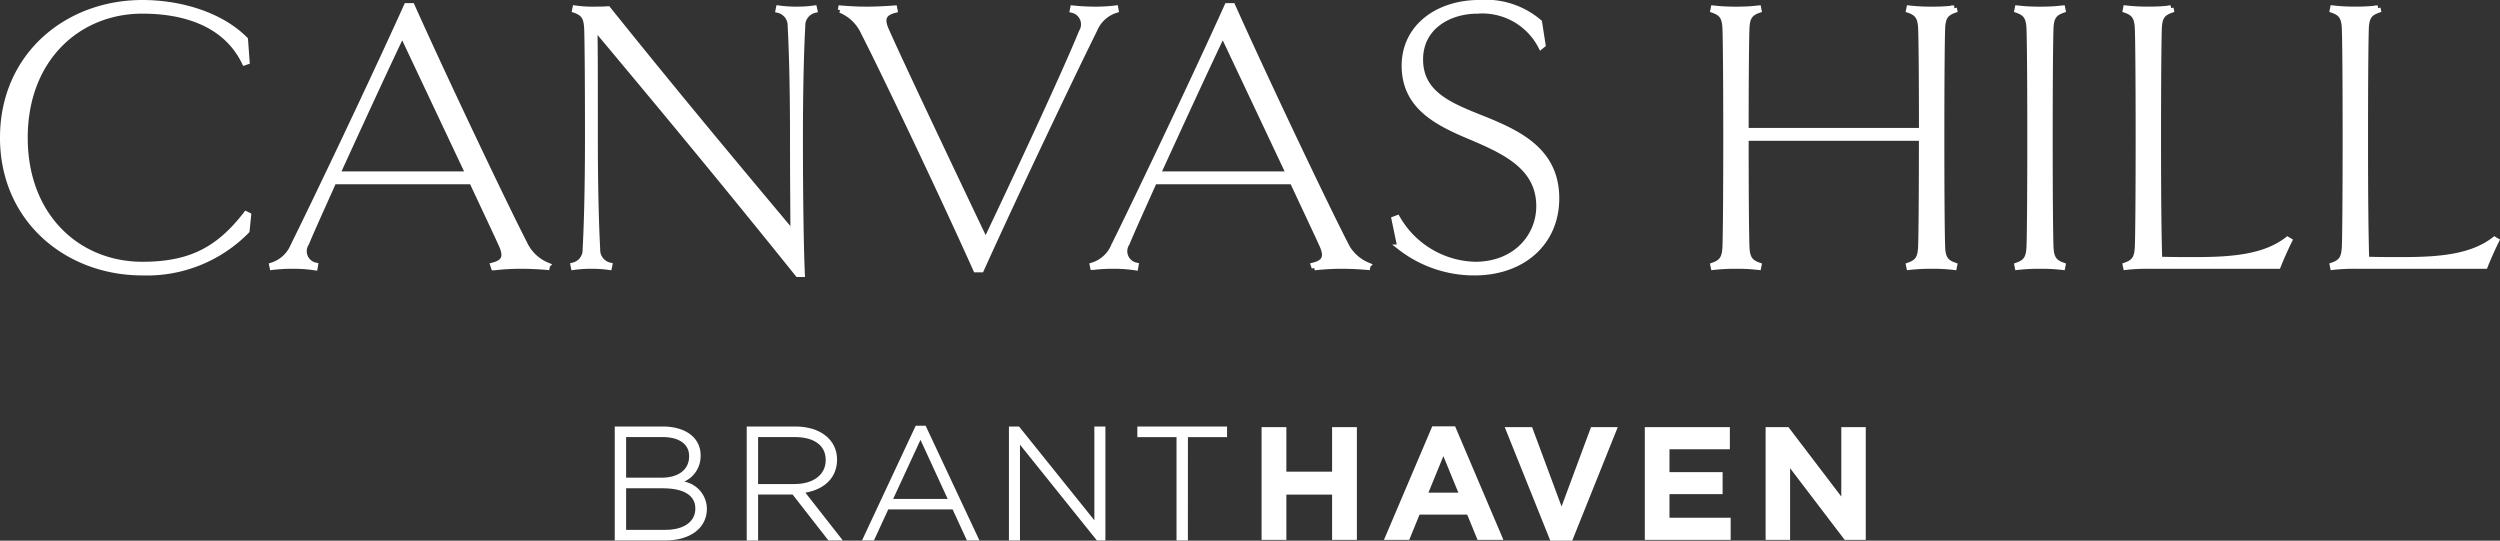 <svg xmlns="http://www.w3.org/2000/svg" width="230.004" height="49.741" viewBox="0 0 230.004 49.741">
  <rect x="0" y="0" width="230.004" height="49.741" fill="#333333" stroke="none"/>
  <g id="CH_BH_Logo_White" transform="translate(22771.869 9968.478)">
    <path id="Path_312" data-name="Path 312" d="M15.732.612A12.876,12.876,0,0,0,25.344-3.24l.144-1.44-.216-.108c-2.484,3.2-5.04,4.644-9.54,4.644-5.9,0-10.8-4.392-10.8-11.664s4.9-11.664,10.8-11.664c3.96,0,7.7,1.224,9.4,4.752l.216-.072L25.2-20.844c-2.2-2.232-5.9-3.384-9.468-3.384-6.948,0-12.852,4.86-12.852,12.42C2.88-4.284,8.784.612,15.732.612ZM50.868-2.124C49.176-5.4,43.632-17.028,40.536-23.94h-.5c-3.384,7.488-8.532,18.252-10.44,22.1A3.117,3.117,0,0,1,27.648-.072l.036.18A15.378,15.378,0,0,1,29.628,0a13.146,13.146,0,0,1,1.98.144l.036-.216a1.325,1.325,0,0,1-.828-2.016c.54-1.3,1.476-3.348,2.52-5.688H46.044c1.224,2.628,2.268,4.824,2.736,5.868.5,1.116.18,1.584-.792,1.836l.072.216A22.159,22.159,0,0,1,50.58,0c.684,0,1.584.036,2.376.108l.036-.18A3.983,3.983,0,0,1,50.868-2.124ZM33.66-8.46c1.98-4.32,4.356-9.5,5.976-12.888L45.72-8.46ZM77.544-23.724a11.848,11.848,0,0,1-1.62.108,12,12,0,0,1-1.656-.108l-.036.18a1.451,1.451,0,0,1,1.116,1.476c.072,1.26.216,4.644.216,10.26,0,4.356.036,6.768.036,8.82C70.56-9,64.872-15.8,58.572-23.652c-.5.036-1.008.036-1.512.036a11.069,11.069,0,0,1-1.512-.108l-.036.18c.828.288,1.08.684,1.116,1.764.036.972.072,4.356.072,9.972s-.144,9-.216,10.26A1.451,1.451,0,0,1,55.368-.072l.036.18A12,12,0,0,1,57.06,0a11.848,11.848,0,0,1,1.62.108l.036-.18A1.451,1.451,0,0,1,57.6-1.548c-.072-1.26-.216-4.68-.216-10.26,0-5.436,0-7.812-.036-10.152C63.252-14.9,68.976-8.028,76.032.756h.4c-.108-2.34-.18-6.948-.18-12.564s.144-9,.216-10.26a1.451,1.451,0,0,1,1.116-1.476Zm27.72,0a15.183,15.183,0,0,1-1.908.108,19.964,19.964,0,0,1-2.016-.108l-.036.18a1.341,1.341,0,0,1,.828,2.016C100.584-17.712,95.9-7.7,93.312-2.268c-2.268-4.752-7.884-16.56-9.144-19.44-.5-1.116-.18-1.584.792-1.836l-.036-.18c-.972.072-1.836.108-2.556.108-.684,0-1.584-.036-2.376-.108l-.036.18a3.983,3.983,0,0,1,2.124,2.052c1.692,3.276,7.236,14.9,10.332,21.816h.5c3.384-7.488,8.532-18.252,10.44-22.1a3.117,3.117,0,0,1,1.944-1.764Zm21.1,21.6c-1.692-3.276-7.236-14.9-10.332-21.816h-.5c-3.384,7.488-8.532,18.252-10.44,22.1A3.117,3.117,0,0,1,103.14-.072l.036.18A15.378,15.378,0,0,1,105.12,0a13.146,13.146,0,0,1,1.98.144l.036-.216a1.325,1.325,0,0,1-.828-2.016c.54-1.3,1.476-3.348,2.52-5.688h12.708c1.224,2.628,2.268,4.824,2.736,5.868.5,1.116.18,1.584-.792,1.836l.072.216A22.159,22.159,0,0,1,126.072,0c.684,0,1.584.036,2.376.108l.036-.18A3.983,3.983,0,0,1,126.36-2.124ZM109.152-8.46c1.98-4.32,4.356-9.5,5.976-12.888L121.212-8.46Zm36.684,2.232c0-4.392-3.456-6.012-6.876-7.38-2.988-1.188-5.652-2.268-5.652-5.4,0-2.988,2.628-4.464,5.256-4.464A6.068,6.068,0,0,1,144.4-20.2l.18-.144-.324-2.088a7.584,7.584,0,0,0-5.508-1.8c-3.852,0-6.912,2.232-6.912,5.8,0,3.708,2.916,5.22,6.012,6.516,3.24,1.368,6.372,2.808,6.372,6.408,0,2.808-2.2,5.364-5.868,5.364a8.483,8.483,0,0,1-7.164-4.284l-.288.108.54,2.592a11.092,11.092,0,0,0,6.84,2.34C142.74.612,145.836-2.16,145.836-6.228Zm35.5,4.392c-.036-.972-.072-4.392-.072-9.972s.036-9,.072-10.008c.036-1.044.288-1.44,1.116-1.728l-.036-.18a16.821,16.821,0,0,1-2.052.108,17.457,17.457,0,0,1-2.088-.108l-.036.18c.828.288,1.08.684,1.116,1.764.036.936.072,4.14.072,9.324H163.26c0-5.184.036-8.388.072-9.36.036-1.044.288-1.44,1.116-1.728l-.036-.18a16.821,16.821,0,0,1-2.052.108,17.457,17.457,0,0,1-2.088-.108l-.036.18c.828.288,1.08.684,1.116,1.764.036.972.072,4.392.072,9.972s-.036,9-.072,9.972c-.036,1.08-.288,1.476-1.116,1.764l.036.18A17.457,17.457,0,0,1,162.36,0a16.82,16.82,0,0,1,2.052.108l.036-.18c-.828-.288-1.08-.684-1.116-1.764-.036-.972-.072-4.392-.072-9.936h16.164c0,5.544-.036,8.964-.072,9.936-.036,1.08-.288,1.476-1.116,1.764l.036.18A17.457,17.457,0,0,1,180.36,0a16.82,16.82,0,0,1,2.052.108l.036-.18C181.62-.36,181.368-.756,181.332-1.836ZM192.42-.072c-.828-.288-1.08-.684-1.116-1.764-.036-.972-.072-4.392-.072-9.972s.036-9,.072-10.008c.036-1.044.288-1.44,1.116-1.728l-.036-.18a16.821,16.821,0,0,1-2.052.108,17.457,17.457,0,0,1-2.088-.108l-.036.18c.828.288,1.08.684,1.116,1.764.036.972.072,4.392.072,9.972s-.036,9-.072,9.972c-.036,1.08-.288,1.476-1.116,1.764l.036.18A17.457,17.457,0,0,1,190.332,0a16.82,16.82,0,0,1,2.052.108Zm20.664-2.376c-2.088,1.62-5.04,1.872-8.5,1.872-1.044,0-2.232,0-3.276-.036-.072-2.34-.108-5.616-.108-11.2s.036-9,.072-10.008c.036-1.044.288-1.44,1.116-1.728l-.036-.18a16.821,16.821,0,0,1-2.052.108,17.457,17.457,0,0,1-2.088-.108l-.036.18c.828.288,1.08.684,1.116,1.764.036.972.072,4.392.072,9.972s-.036,9-.072,9.972c-.036,1.08-.288,1.476-1.116,1.764l.036.18A17.457,17.457,0,0,1,200.3,0H212.22c.288-.72.72-1.692,1.044-2.34Zm19.044,0c-2.088,1.62-5.04,1.872-8.5,1.872-1.044,0-2.232,0-3.276-.036-.072-2.34-.108-5.616-.108-11.2s.036-9,.072-10.008c.036-1.044.288-1.44,1.116-1.728l-.036-.18a16.821,16.821,0,0,1-2.052.108,17.457,17.457,0,0,1-2.088-.108l-.036.18c.828.288,1.08.684,1.116,1.764.036.972.072,4.392.072,9.972s-.036,9-.072,9.972c-.036,1.08-.288,1.476-1.116,1.764l.036.18A17.457,17.457,0,0,1,219.348,0h11.916c.288-.72.72-1.692,1.044-2.34Z" transform="translate(-22774.5 -9944)" fill="#fff" stroke="#fff" stroke-width="0.5"/>
    <g id="BH19_NewLogo_positive_black" transform="translate(-22715.311 -9929.311)">
      <path id="Path_114" data-name="Path 114" d="M204.537.262v4.1h-4.207V.262H198.05V10.632h2.281V6.47h4.207v4.162h2.281V.262Zm23.822,0-2.71,7.3-2.71-7.3h-2.518l4.192,10.445h2.016L230.82.262Zm4.949,0V10.632h7.9V8.6h-5.631V6.425h4.889V4.4h-4.889v-2.1h5.556V.262Zm18.077,0V6.647L246.523.262h-2.1V10.632h2.251V4.042l5.021,6.592h1.941V.262ZM214.775,2.93l1.379,3.362H213.4ZM213.753.19l-4.444,10.445h2.326l.949-2.326h4.384l.95,2.326H220.3L215.856.19Z" transform="translate(-138.541 -0.133)" fill="#fff"/>
      <path id="Path_115" data-name="Path 115" d="M164.661,10.724h-1.046V1.217H160.01V.24h8.254v.977h-3.6Z" transform="translate(-111.931 -0.168)" fill="#fff"/>
      <path id="Path_116" data-name="Path 116" d="M129.563,10.724h-.781l-7.076-8.813v8.816H120.69V.24h.928l.042.051,6.89,8.576V.24h1.016V10.724Z" transform="translate(-84.425 -0.168)" fill="#fff"/>
      <path id="Path_117" data-name="Path 117" d="M86.5,10.556H85.347L84.031,7.7H78.109l-1.316,2.858h-1.1L80.636,0h.913l.036.078ZM78.56,6.737h5.018L81.075,1.3Z" transform="translate(-52.947)" fill="#fff"/>
      <path id="Path_118" data-name="Path 118" d="M49.25,10.724H47.925L44.632,6.5H41.456v4.228H40.41V.24h4.48c2.293,0,3.831,1.223,3.831,3.041,0,1.608-1.085,2.725-2.912,3.047ZM41.456,5.534H44.8c1.746,0,2.876-.862,2.876-2.2v-.03c0-1.31-1.058-2.091-2.83-2.091H41.456Z" transform="translate(-28.268 -0.168)" fill="#fff"/>
      <path id="Path_119" data-name="Path 119" d="M4.63,10.724H0V.24H4.408C6.529.24,7.9,1.28,7.9,2.887A2.583,2.583,0,0,1,6.4,5.309,2.571,2.571,0,0,1,8.476,7.773V7.8C8.473,9.576,6.965,10.724,4.63,10.724ZM1.046,9.747H4.657c1.7,0,2.755-.745,2.755-1.947V7.77c0-1.19-1.07-1.845-3.008-1.845H1.046Zm0-4.8H4.321c1.553,0,2.521-.751,2.521-1.962v-.03c0-1.091-.913-1.743-2.446-1.743H1.046Z" transform="translate(0 -0.168)" fill="#fff"/>
    </g>
  </g>
</svg>
